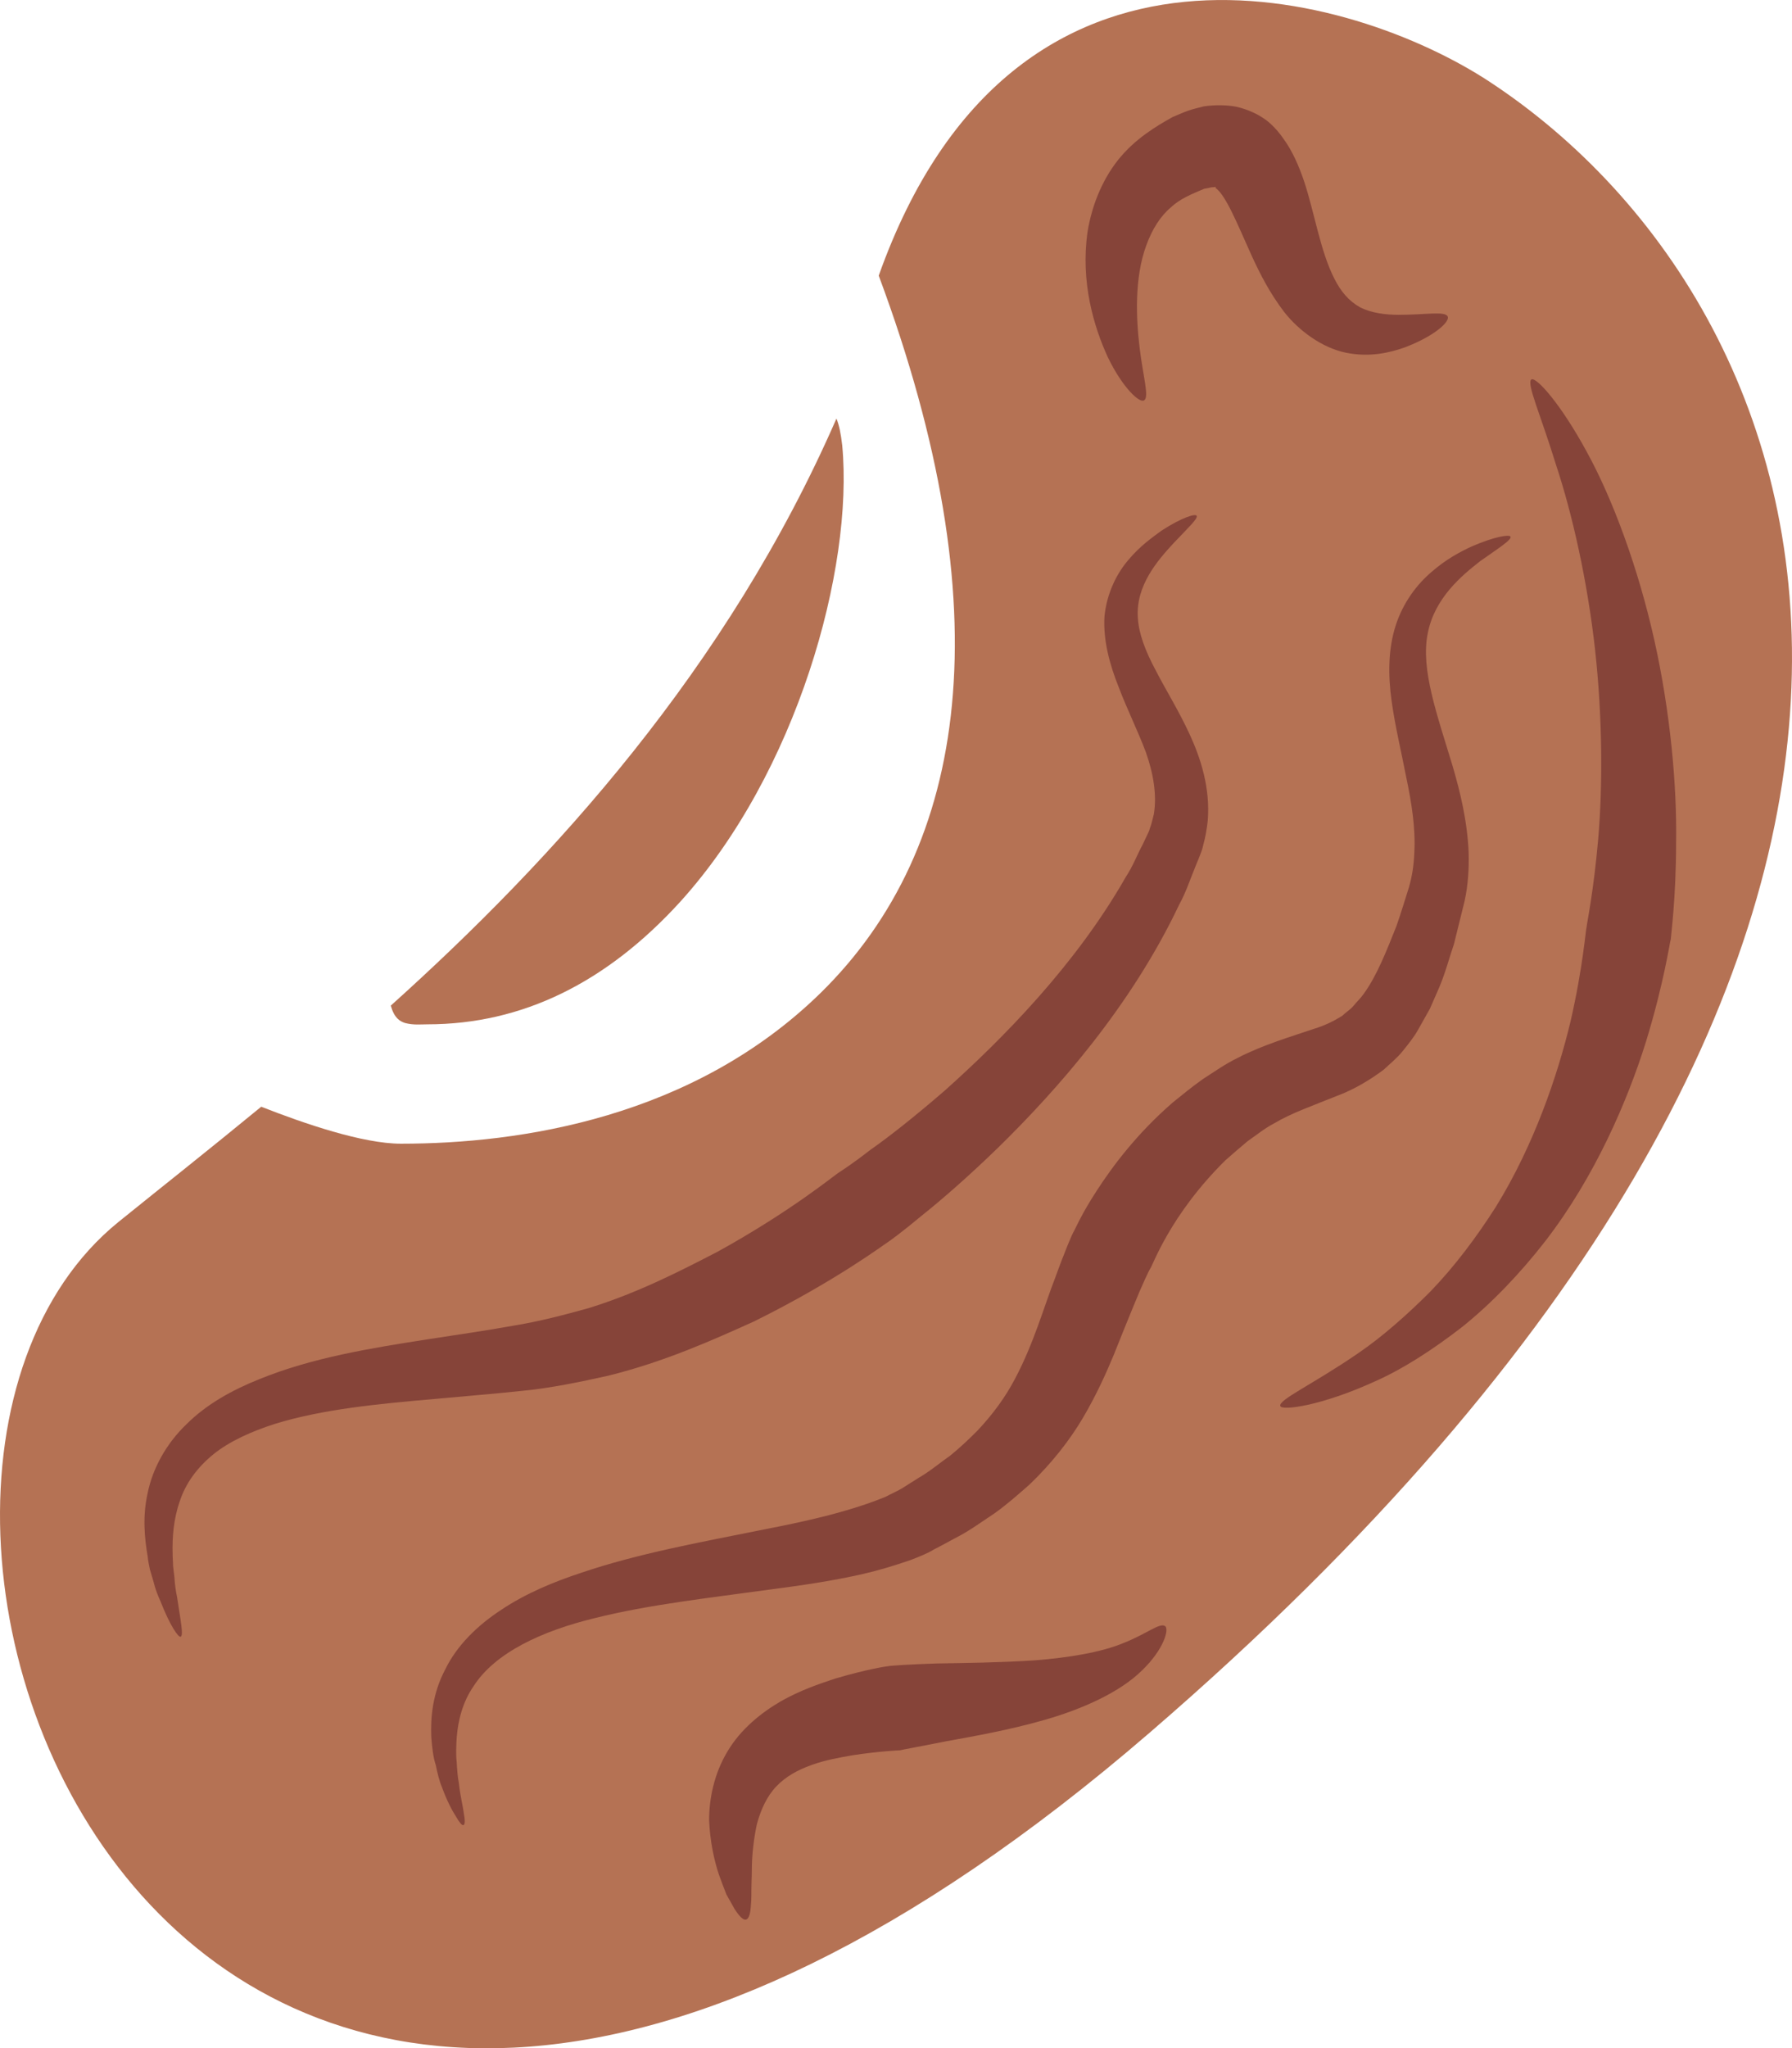 <?xml version="1.0" encoding="UTF-8" standalone="no"?>
<svg
   xmlns:dc="http://purl.org/dc/elements/1.1/"
   xmlns:cc="http://creativecommons.org/ns#"
   xmlns:rdf="http://www.w3.org/1999/02/22-rdf-syntax-ns#"
   xmlns:svg="http://www.w3.org/2000/svg"
   xmlns="http://www.w3.org/2000/svg"
   id="svg22"
   viewBox="0 0 4025.046 4598.851"
   style="clip-rule:evenodd;fill-rule:evenodd;image-rendering:optimizeQuality;shape-rendering:geometricPrecision;text-rendering:geometricPrecision"
   version="1.1"
   height="45.989mm"
   width="40.25mm"
   xml:space="preserve">
 <defs
   id="defs4">
  <style
   id="style2"
   type="text/css">
   <![CDATA[
    .fil1 {fill:#864439;fill-rule:nonzero}
    .fil0 {fill:#B57254;fill-rule:nonzero}
   ]]>
  </style>
 </defs>
 <g
   transform="translate(-8297.274,-12596.194)"
   id="Vrstva_x0020_1">
  <path
   style="fill:#b57254;fill-rule:nonzero"
   id="path7"
   d="m 9207,14893 c 19,5 35,3 50,3 214,0 403,-94 568,-275 262,-289 390,-748 364,-1025 -3,-26 -7,-46 -13,-60 -245,561 -636,990 -1001,1318 8,28 20,35 32,39 z"
   class="fil0" />
  <path
   style="fill:#b57254;fill-rule:nonzero"
   id="path9"
   d="m 11642,12779 c -302,-198 -1065,-424 -1371,436 279,749 203,1283 -130,1610 -287,281 -675,339 -943,339 -86,0 -217,-45 -314,-83 -118,97 -227,183 -321,259 -755,613 124,3038 2317,1146 2032,-1752 1553,-3188 762,-3707 z"
   class="fil0" />
  <path
   style="fill:#864439;fill-rule:nonzero"
   id="path11"
   d="m 10985,13754 c 4,6 -19,27 -53,63 -33,36 -84,93 -79,166 2,36 17,75 40,118 22,43 51,89 76,143 25,54 47,121 41,195 -2,18 -5,36 -10,54 -2,10 -5,17 -8,25 l -9,22 c -12,29 -22,60 -37,87 -108,228 -274,416 -408,547 -67,65 -127,117 -171,152 -43,36 -71,56 -74,58 -7,4 -118,88 -302,179 -93,42 -202,91 -328,122 -63,14 -130,28 -194,34 -65,7 -130,12 -194,18 -127,11 -253,23 -360,56 -53,17 -102,39 -138,68 -37,30 -63,66 -76,106 -14,40 -17,81 -16,118 0,9 1,18 1,27 1,9 2,17 3,25 1,16 3,31 6,45 8,54 15,86 8,89 -5,2 -24,-25 -45,-79 -6,-13 -12,-28 -16,-45 -3,-9 -5,-18 -8,-27 -2,-9 -4,-19 -5,-29 -7,-41 -12,-90 0,-143 11,-54 41,-110 87,-154 45,-45 103,-77 163,-101 120,-49 252,-70 380,-90 65,-10 128,-19 189,-30 62,-10 118,-25 172,-40 110,-34 207,-84 290,-127 165,-91 265,-174 271,-177 3,-2 30,-19 71,-51 43,-30 101,-76 167,-133 130,-116 295,-283 407,-480 16,-24 25,-49 38,-73 l 9,-19 c 3,-6 6,-12 7,-17 4,-10 6,-21 9,-32 7,-43 -1,-91 -18,-139 -18,-48 -42,-96 -61,-146 -20,-50 -35,-104 -32,-158 5,-53 28,-98 54,-128 26,-31 53,-50 75,-66 45,-29 75,-38 78,-33 z"
   class="fil1" />
  <path
   style="fill:#864439;fill-rule:nonzero"
   id="path13"
   d="m 11690,13801 c 3,7 -24,24 -68,55 -41,32 -103,83 -118,163 -16,80 21,181 56,297 17,58 33,123 36,194 1,35 -1,72 -9,109 -8,32 -16,65 -24,97 -11,32 -19,64 -33,97 l -21,48 -27,48 c -9,16 -22,32 -34,47 -12,15 -28,28 -43,42 -32,24 -67,44 -98,56 -62,25 -109,41 -149,65 -21,11 -39,26 -58,39 -17,14 -34,29 -50,43 -125,123 -164,238 -169,243 -2,3 -17,33 -40,90 -12,29 -26,64 -42,104 -17,41 -39,90 -69,141 -30,51 -71,103 -120,150 -25,22 -51,45 -79,65 -29,19 -57,40 -89,56 -15,8 -31,17 -47,25 -14,9 -35,17 -53,24 -35,12 -71,23 -106,31 -70,16 -140,26 -209,35 -138,19 -273,34 -393,64 -120,29 -225,78 -273,153 -25,36 -35,78 -38,116 -1,19 -2,37 0,54 1,17 2,33 5,48 3,29 9,51 11,67 3,16 3,26 -1,27 -3,1 -9,-6 -17,-20 -9,-14 -20,-35 -31,-65 -6,-14 -10,-31 -14,-50 -6,-18 -8,-39 -10,-62 -2,-45 3,-99 31,-152 26,-54 73,-100 127,-135 54,-36 116,-62 180,-83 127,-43 266,-68 400,-95 67,-13 134,-27 195,-45 31,-9 60,-19 87,-30 13,-7 23,-11 37,-19 13,-8 25,-16 38,-24 26,-15 48,-34 71,-50 22,-18 41,-36 60,-55 36,-38 64,-77 85,-117 43,-81 66,-165 90,-226 22,-61 39,-100 41,-103 3,-4 17,-39 53,-94 35,-54 90,-128 171,-198 21,-17 43,-35 67,-52 25,-16 50,-34 79,-48 56,-29 121,-48 171,-65 26,-8 45,-18 63,-29 8,-8 17,-13 25,-22 7,-9 16,-17 23,-27 30,-41 52,-98 74,-153 10,-29 19,-58 28,-87 7,-24 11,-50 12,-78 3,-54 -6,-111 -18,-168 -11,-57 -25,-114 -33,-172 -8,-57 -8,-116 9,-169 17,-53 49,-94 81,-121 32,-28 64,-45 90,-57 53,-23 85,-27 87,-22 z"
   class="fil1" />
  <path
   style="fill:#864439;fill-rule:nonzero"
   id="path15"
   d="m 11737,13448 c 11,-6 66,55 124,162 59,107 116,262 152,423 36,161 51,327 49,454 0,126 -12,213 -12,218 -2,5 -15,98 -56,231 -41,131 -114,302 -226,447 -56,72 -120,139 -186,192 -67,52 -134,95 -195,122 -122,56 -211,67 -214,56 -5,-14 74,-49 177,-120 51,-35 106,-83 160,-137 54,-56 103,-121 147,-190 86,-139 139,-296 168,-417 28,-122 34,-207 36,-212 0,-4 16,-81 26,-197 10,-116 10,-271 -7,-425 -17,-153 -51,-305 -88,-416 -34,-111 -67,-183 -55,-191 z"
   class="fil1" />
  <path
   style="fill:#864439;fill-rule:nonzero"
   id="path17"
   d="m 11549,13307 c 5,11 -28,43 -96,69 -34,12 -79,23 -133,12 -53,-11 -105,-49 -138,-91 -33,-43 -55,-87 -73,-126 -18,-40 -33,-75 -46,-101 -13,-26 -24,-42 -30,-47 -5,-6 -5,-3 -5,-3 0,-1 0,0 0,-2 0,-1 1,-2 -2,-2 -2,1 -5,0 -9,1 -4,1 -9,2 -15,3 -28,12 -54,22 -75,42 -23,19 -42,49 -55,85 -27,73 -23,164 -15,230 8,66 22,111 10,118 -10,7 -48,-28 -81,-96 -32,-69 -62,-170 -46,-282 9,-56 31,-114 68,-161 38,-48 87,-77 123,-97 12,-5 23,-10 34,-14 11,-4 25,-7 36,-10 27,-4 54,-3 74,1 42,10 63,28 65,29 2,1 23,17 41,44 19,26 34,60 46,96 23,70 36,155 67,216 15,30 33,51 58,65 25,13 58,17 87,17 60,0 105,-9 110,4 z"
   class="fil1" />
  <path
   style="fill:#864439;fill-rule:nonzero"
   id="path19"
   d="m 10914,16247 c 10,6 -2,52 -52,100 -50,49 -133,86 -216,110 -83,24 -165,38 -225,49 -60,12 -100,19 -102,20 -2,0 -47,2 -106,11 -29,5 -63,11 -93,22 -31,11 -58,26 -79,48 -21,22 -35,52 -44,86 -7,34 -11,69 -11,101 0,15 -1,30 -1,43 0,13 0,25 -1,35 -1,19 -4,32 -11,34 -6,2 -15,-7 -26,-24 -5,-9 -11,-20 -18,-32 -5,-13 -11,-28 -17,-45 -11,-33 -20,-75 -22,-122 0,-48 11,-104 41,-154 30,-51 77,-88 120,-113 44,-25 86,-39 122,-51 71,-21 117,-28 120,-28 3,-1 47,-4 109,-6 63,-1 143,-2 219,-7 77,-6 150,-18 200,-39 51,-20 81,-46 93,-38 z"
   class="fil1" />
 </g>
</svg>